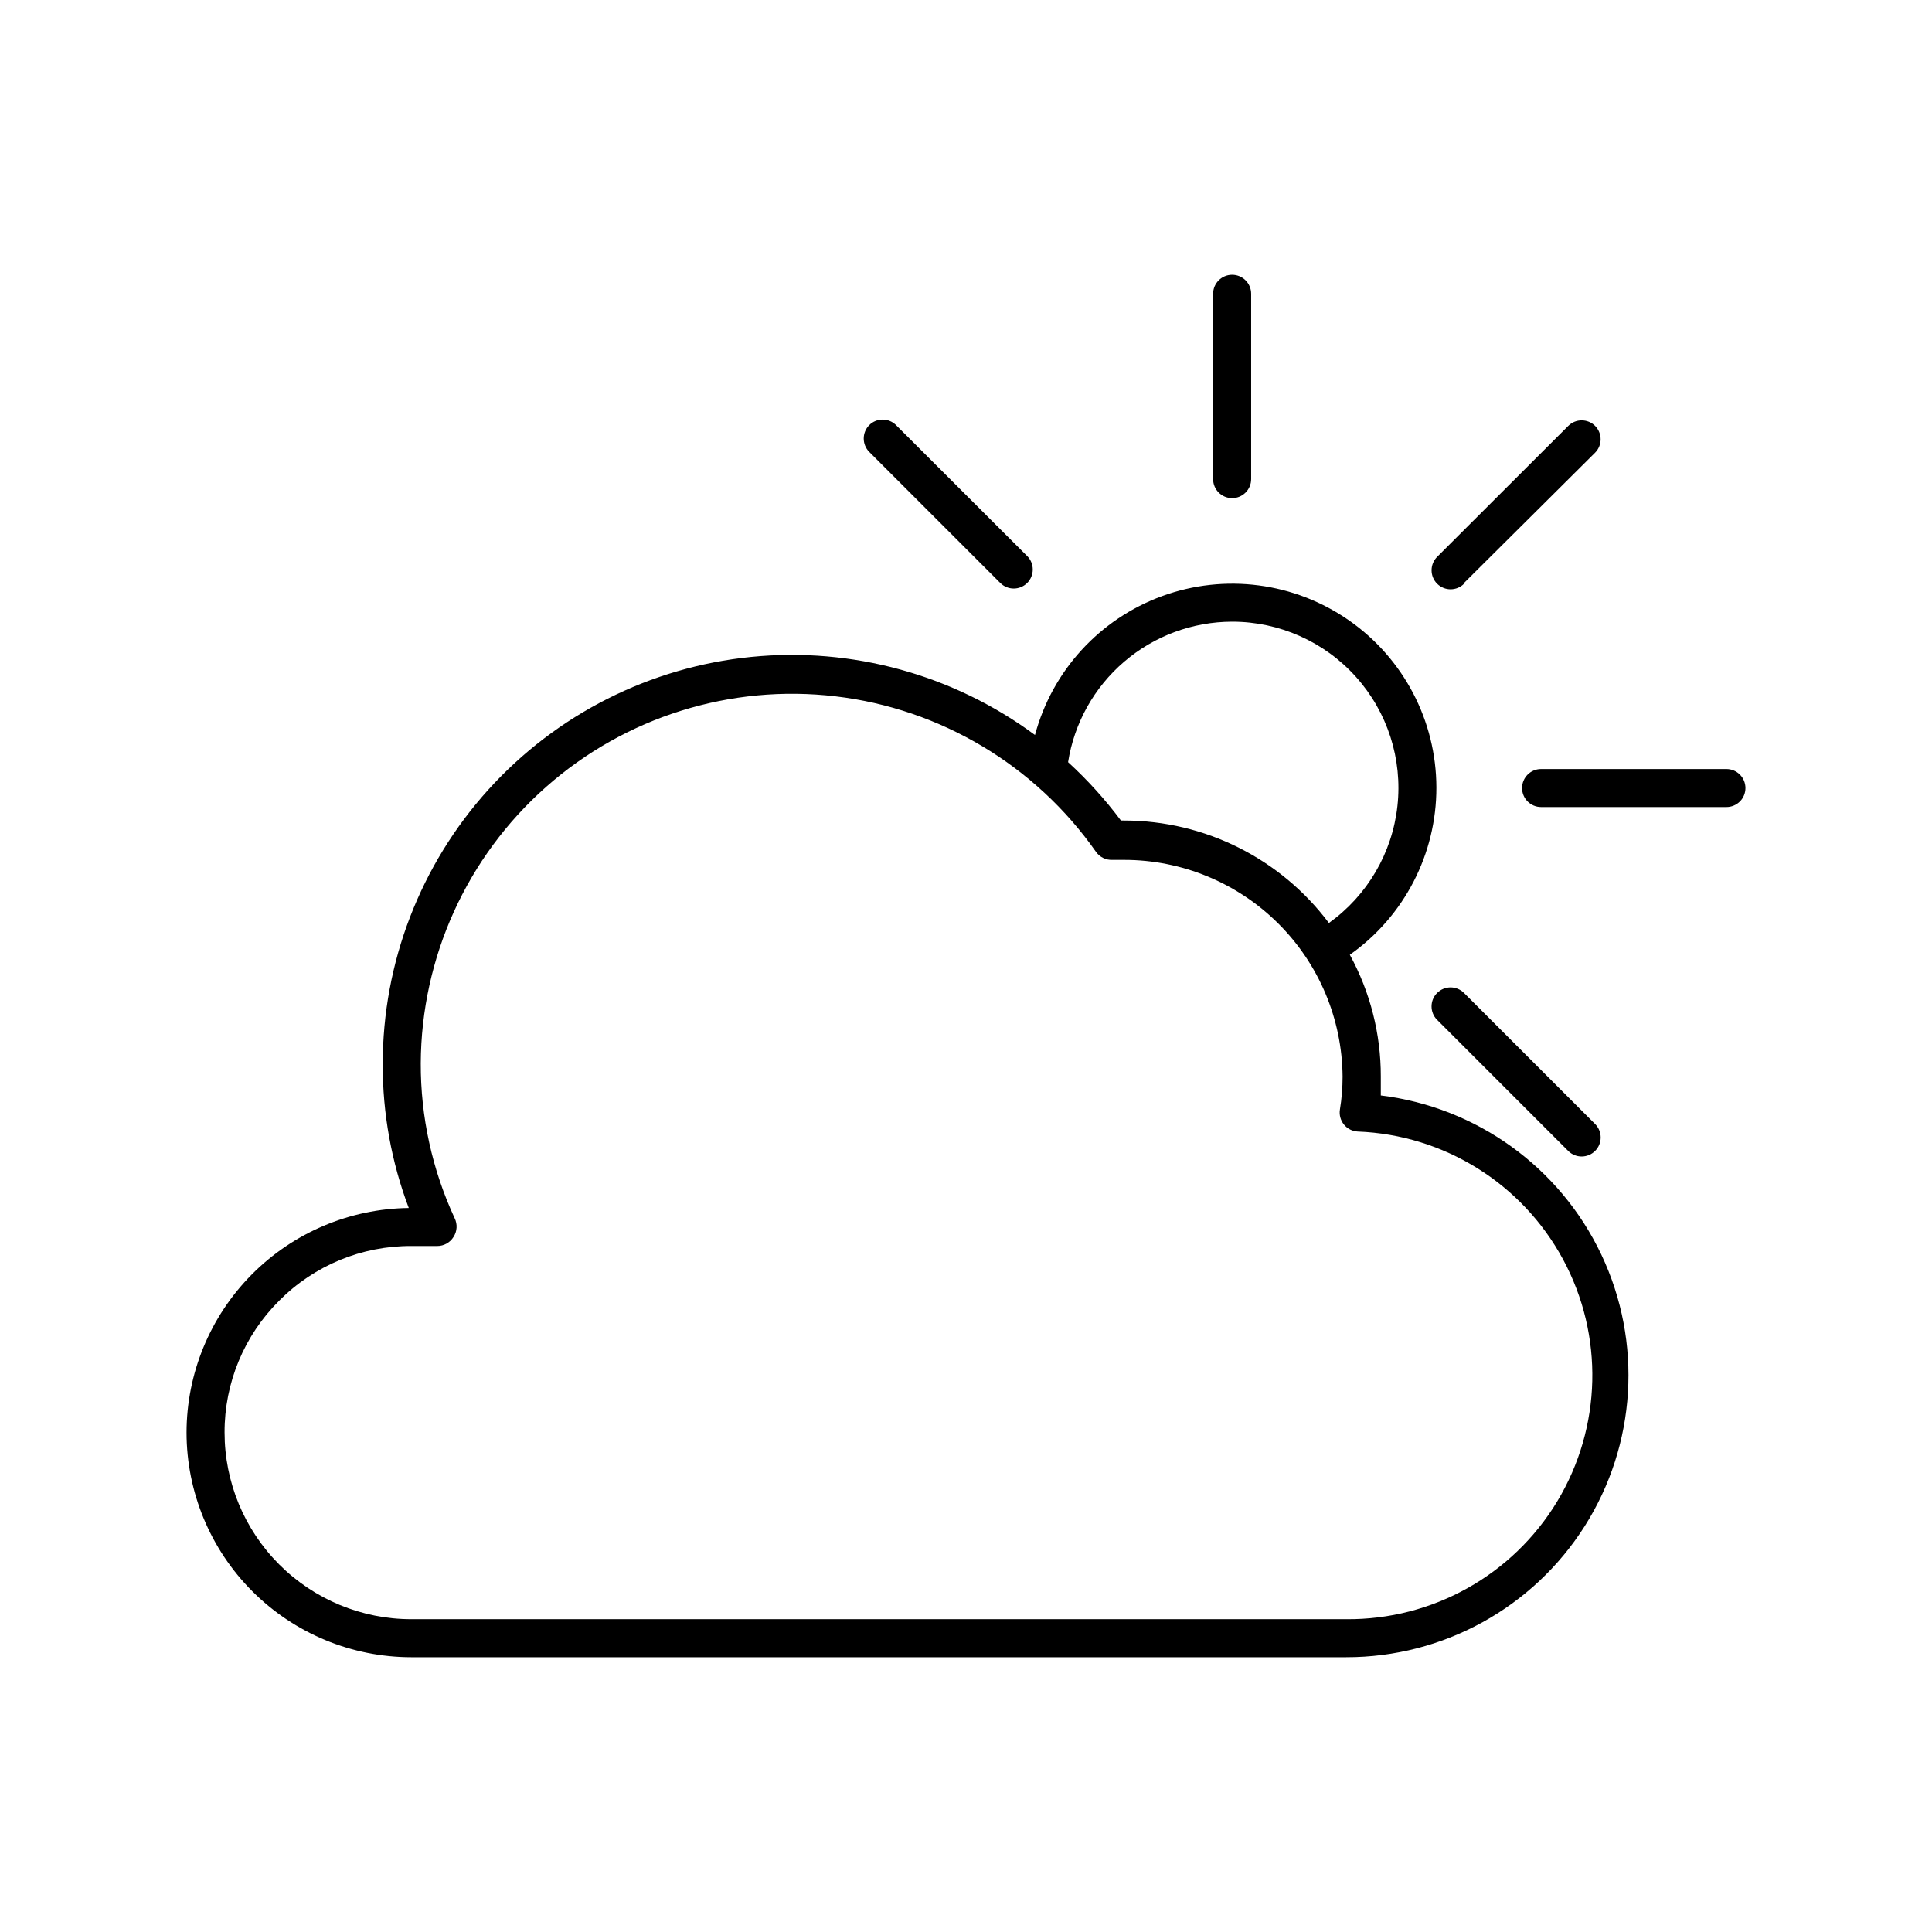 <?xml version="1.0" encoding="UTF-8"?>
<!-- Uploaded to: ICON Repo, www.svgrepo.com, Generator: ICON Repo Mixer Tools -->
<svg fill="#000000" width="800px" height="800px" version="1.1" viewBox="144 144 512 512" xmlns="http://www.w3.org/2000/svg">
 <g>
  <path d="m465.49 221.85v49.121c0 2.781 2.258 5.039 5.039 5.039s5.039-2.258 5.039-5.039v-49.121c0-2.781-2.258-5.039-5.039-5.039s-5.039 2.258-5.039 5.039z"/>
  <path d="m606.56 352.84c0-1.34-0.527-2.621-1.473-3.562-0.945-0.945-2.227-1.477-3.562-1.477h-49.121c-2.785 0-5.039 2.254-5.039 5.039 0 2.781 2.254 5.035 5.039 5.035h49.121c1.336 0 2.617-0.531 3.562-1.473 0.945-0.945 1.473-2.227 1.473-3.562z"/>
  <path d="m532 298.48 34.715-34.512c1.953-1.965 1.953-5.137 0-7.102-1.969-1.953-5.141-1.953-7.106 0l-34.762 34.711c-1.961 1.977-1.953 5.168 0.023 7.129 1.977 1.961 5.168 1.949 7.129-0.023z"/>
  <path d="m524.84 414.26 34.762 34.762c1.977 1.961 5.168 1.949 7.129-0.027 1.961-1.973 1.949-5.164-0.023-7.129l-34.715-34.711c-0.945-0.953-2.234-1.488-3.578-1.488-1.34 0-2.629 0.535-3.574 1.488-1.953 1.965-1.953 5.141 0 7.106z"/>
  <path d="m374.36 256.66c-1.953 1.965-1.953 5.141 0 7.106l34.711 34.711c1.961 1.977 5.152 1.988 7.129 0.027 1.977-1.965 1.988-5.156 0.027-7.129l-34.762-34.711-0.004-0.004c-1.965-1.953-5.137-1.953-7.102 0z"/>
  <path d="m252.99 583.18h247.77c25.621 0.031 49.469-13.07 63.188-34.711s15.391-48.801 4.434-71.961c-10.961-23.16-33.02-39.09-58.453-42.203v-5.039c0.02-11.266-2.805-22.359-8.211-32.242 14.418-10.16 22.98-26.711 22.941-44.352-0.039-17.641-8.672-34.152-23.137-44.25-14.465-10.098-32.941-12.508-49.512-6.465-16.574 6.043-29.156 19.785-33.727 36.824-21.633-15.988-48.438-23.363-75.207-20.691-26.77 2.676-51.586 15.203-69.633 35.152-18.047 19.953-28.031 45.898-28.016 72.801-0.031 13.008 2.309 25.914 6.902 38.086-15.668 0.188-30.633 6.535-41.652 17.668-11.023 11.137-17.219 26.164-17.242 41.832 0.012 15.789 6.289 30.93 17.457 42.094 11.164 11.164 26.305 17.445 42.094 17.457zm217.54-274.43c12.523-0.008 24.457 5.312 32.82 14.637 8.359 9.32 12.355 21.766 10.984 34.211-1.367 12.449-7.973 23.723-18.16 31.008-12.797-17.07-32.875-27.129-54.211-27.156h-0.906c-4.172-5.586-8.859-10.762-14.004-15.469 1.629-10.363 6.902-19.805 14.871-26.629 7.973-6.828 18.113-10.586 28.605-10.602zm-252.51 179.91c9.254-9.301 21.844-14.508 34.965-14.457h6.902c1.738 0.004 3.359-0.895 4.281-2.371 0.996-1.504 1.109-3.422 0.301-5.035-5.945-12.852-9.008-26.852-8.965-41.012 0.133-28.023 12.207-54.656 33.195-73.227 20.988-18.566 48.898-27.305 76.727-24.02 27.832 3.285 52.941 18.281 69.031 41.223 0.988 1.395 2.621 2.191 4.332 2.117h3.176-0.004c15.266 0.012 29.91 6.055 40.742 16.812 10.832 10.754 16.977 25.355 17.098 40.621 0 2.918-0.234 5.836-0.707 8.715-0.23 1.418 0.156 2.867 1.059 3.981 0.902 1.117 2.242 1.797 3.676 1.863 22.852 0.879 43.539 13.766 54.402 33.891 10.859 20.125 10.281 44.488-1.523 64.074-11.809 19.582-33.082 31.473-55.949 31.266h-247.77c-13.121 0-25.707-5.215-34.984-14.492-9.277-9.277-14.492-21.863-14.492-34.984-0.039-13.125 5.188-25.723 14.512-34.965z"/>
 </g>
</svg>